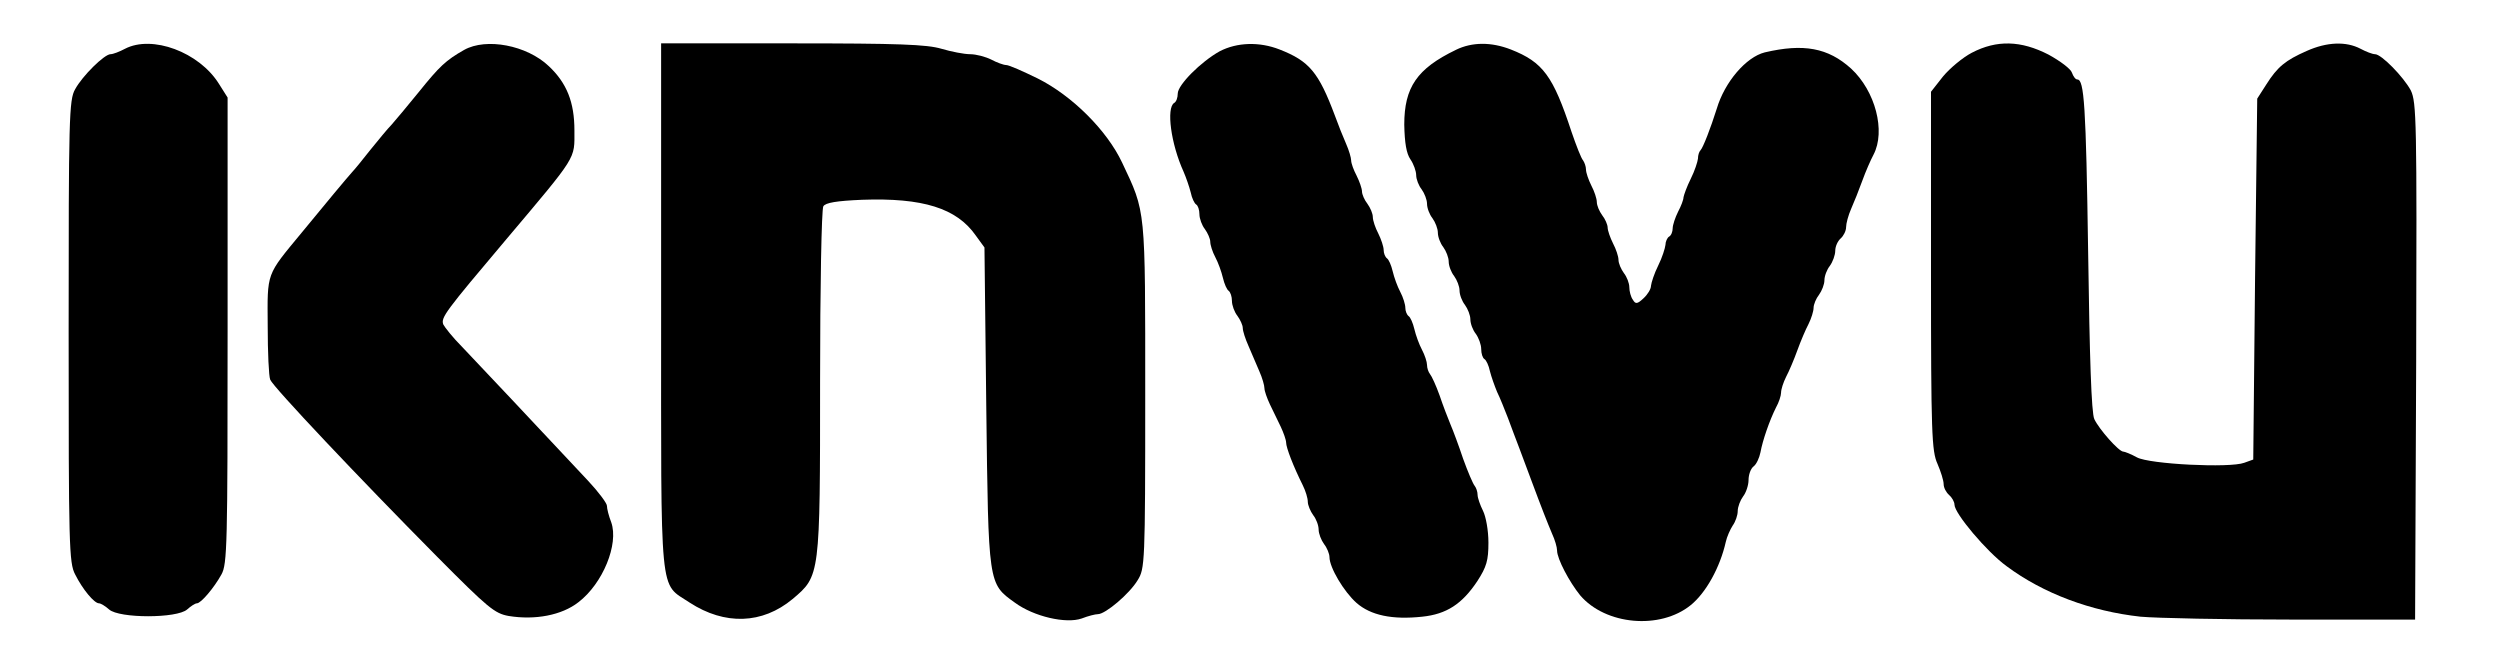 <?xml version="1.0" standalone="no"?>
<!DOCTYPE svg PUBLIC "-//W3C//DTD SVG 20010904//EN"
 "http://www.w3.org/TR/2001/REC-SVG-20010904/DTD/svg10.dtd">
<svg version="1.0" xmlns="http://www.w3.org/2000/svg"
 width="692pt" height="183pt" viewBox="0 0 692 183"
 preserveAspectRatio="xMidYMid meet">

<g transform="translate(0,183) scale(0.1,-0.1)"
fill="#000000" stroke="none">
<path d="M346 1695 c-15 -8 -33 -15 -40 -15 -17 0 -78 -60 -98 -97 -17 -29
-18 -80 -18 -670 0 -593 1 -641 18 -673 21 -42 53 -80 66 -80 5 0 18 -8 28
-17 28 -25 188 -25 216 0 10 9 22 17 27 17 11 0 47 42 68 80 16 29 17 81 17
676 l0 644 -24 38 c-55 88 -185 136 -260 97z"/>
<path d="M1285 1692 c-51 -29 -68 -45 -126 -117 -31 -38 -65 -79 -75 -90 -11
-11 -37 -43 -59 -70 -22 -28 -44 -55 -50 -61 -5 -6 -28 -32 -50 -59 -22 -27
-63 -76 -90 -109 -99 -120 -95 -108 -94 -258 0 -73 3 -140 7 -149 8 -20 244
-270 462 -490 141 -142 159 -157 198 -164 73 -12 147 2 193 38 68 52 112 161
91 221 -7 18 -12 38 -12 46 0 7 -23 38 -52 69 -128 137 -307 327 -349 371 -25
25 -48 54 -52 62 -7 19 5 35 173 234 200 237 190 222 190 303 0 78 -21 131
-71 178 -61 58 -173 79 -234 45z"/>
<path d="M1830 981 c0 -822 -6 -762 79 -819 97 -63 201 -60 285 10 76 64 76
63 76 602 0 259 4 477 9 485 6 10 37 15 107 18 168 6 262 -23 315 -99 l24 -33
5 -440 c6 -494 5 -490 79 -543 53 -39 142 -59 185 -44 18 7 38 12 45 12 21 0
88 57 110 94 20 32 21 46 21 511 0 524 2 505 -64 645 -42 89 -138 185 -234
233 -41 20 -79 37 -87 37 -7 0 -26 7 -41 15 -16 8 -42 15 -59 15 -16 0 -52 7
-79 15 -40 12 -119 15 -413 15 l-363 0 0 -729z"/>
<path d="M3376 1688 c-52 -29 -116 -93 -116 -117 0 -11 -4 -23 -10 -26 -22
-14 -9 -113 26 -190 7 -16 16 -42 20 -58 3 -15 10 -30 15 -33 5 -3 9 -15 9
-27 0 -12 7 -31 15 -41 8 -11 15 -27 15 -35 0 -9 6 -28 14 -43 8 -15 17 -40
21 -57 4 -17 11 -33 16 -36 5 -4 9 -16 9 -28 0 -12 7 -31 15 -41 8 -11 15 -26
15 -34 0 -8 7 -30 16 -50 9 -21 22 -52 30 -70 8 -18 14 -39 14 -47 0 -7 7 -27
15 -44 8 -17 22 -45 30 -62 8 -17 15 -37 15 -44 0 -14 20 -66 46 -118 8 -16
14 -36 14 -46 0 -9 7 -26 15 -37 8 -10 15 -28 15 -40 0 -11 7 -29 15 -40 8
-10 15 -27 15 -36 0 -29 40 -96 75 -127 39 -34 98 -47 182 -38 67 7 110 35
152 98 26 40 31 58 31 107 0 34 -7 72 -15 88 -8 16 -15 36 -15 44 0 9 -4 20
-8 25 -5 6 -19 39 -32 75 -12 36 -28 79 -35 95 -7 17 -21 53 -30 80 -10 28
-22 54 -27 60 -4 5 -8 16 -8 25 0 8 -6 27 -14 42 -8 15 -17 40 -21 57 -4 17
-11 33 -16 36 -5 4 -9 14 -9 23 0 9 -6 29 -14 44 -8 15 -17 40 -21 57 -4 17
-11 33 -16 36 -5 4 -9 14 -9 23 0 9 -7 30 -15 46 -8 15 -15 36 -15 45 0 10 -7
26 -15 37 -8 10 -15 26 -15 34 0 8 -7 28 -15 44 -8 15 -15 34 -15 42 0 7 -6
28 -14 46 -8 18 -22 53 -31 78 -45 120 -71 151 -153 183 -56 22 -118 20 -166
-5z"/>
<path d="M4030 1692 c-108 -52 -143 -104 -143 -207 1 -51 6 -80 17 -96 9 -13
16 -33 16 -44 0 -11 7 -29 15 -39 8 -11 15 -29 15 -40 0 -12 7 -30 15 -40 8
-11 15 -29 15 -40 0 -12 7 -30 15 -40 8 -11 15 -29 15 -40 0 -12 7 -30 15 -40
8 -11 15 -29 15 -40 0 -12 7 -30 15 -40 8 -11 15 -29 15 -40 0 -12 7 -30 15
-40 8 -11 15 -30 15 -42 0 -13 4 -25 9 -28 5 -3 12 -18 15 -33 4 -16 13 -41
20 -58 8 -16 21 -49 30 -72 9 -24 23 -62 32 -85 9 -24 23 -61 31 -83 32 -86
46 -121 59 -152 8 -17 14 -38 14 -47 0 -23 34 -87 64 -124 70 -82 221 -96 306
-27 42 34 81 104 97 175 3 14 12 34 19 45 8 11 14 29 14 40 0 12 7 30 15 41 8
10 15 31 15 45 0 15 6 32 14 38 8 6 16 24 19 39 6 33 25 88 43 124 8 14 14 33
14 41 0 9 6 28 14 44 8 15 22 48 31 73 9 25 23 58 31 73 8 16 14 36 14 45 0 9
7 26 15 36 8 11 15 29 15 40 0 12 7 30 15 40 8 11 15 30 15 42 0 12 7 27 15
34 8 7 15 21 15 31 0 10 6 33 14 51 8 18 22 53 31 78 9 25 23 57 31 72 34 65
5 176 -62 238 -64 58 -132 70 -239 45 -52 -13 -111 -82 -133 -156 -17 -54 -38
-108 -45 -115 -4 -4 -7 -14 -7 -23 -1 -9 -9 -34 -20 -56 -11 -22 -19 -45 -20
-51 0 -7 -7 -25 -15 -40 -8 -16 -15 -37 -15 -46 0 -9 -4 -20 -10 -23 -5 -3
-10 -14 -10 -23 -1 -9 -9 -35 -20 -57 -11 -22 -19 -47 -20 -56 0 -9 -9 -24
-21 -35 -17 -16 -22 -16 -29 -4 -6 8 -10 24 -10 35 0 11 -7 29 -15 39 -8 11
-15 27 -15 37 0 9 -7 30 -15 45 -8 16 -15 36 -15 44 0 8 -7 24 -15 34 -8 11
-15 27 -15 37 0 9 -7 30 -15 45 -8 16 -15 36 -15 45 0 8 -4 19 -8 25 -5 5 -19
41 -32 79 -51 155 -79 193 -168 228 -54 21 -107 21 -152 -1z"/>
<path d="M5458 1684 c-25 -13 -61 -43 -80 -66 l-33 -42 0 -496 c0 -450 2 -499
18 -534 9 -21 17 -46 17 -56 0 -10 7 -23 15 -30 8 -7 15 -19 15 -27 0 -24 89
-130 144 -170 102 -76 234 -125 371 -140 44 -4 233 -8 420 -8 l340 0 3 715 c2
666 1 717 -15 750 -20 37 -81 100 -99 100 -7 0 -25 7 -40 15 -40 21 -93 19
-149 -6 -59 -26 -81 -44 -112 -93 l-25 -39 -6 -499 -5 -500 -25 -9 c-40 -15
-262 -4 -297 15 -16 9 -34 16 -38 16 -12 0 -67 62 -80 90 -8 17 -13 170 -17
460 -6 409 -11 480 -30 480 -5 0 -11 8 -15 19 -3 10 -32 32 -65 50 -76 39
-143 41 -212 5z"/>
</g>
</svg>
